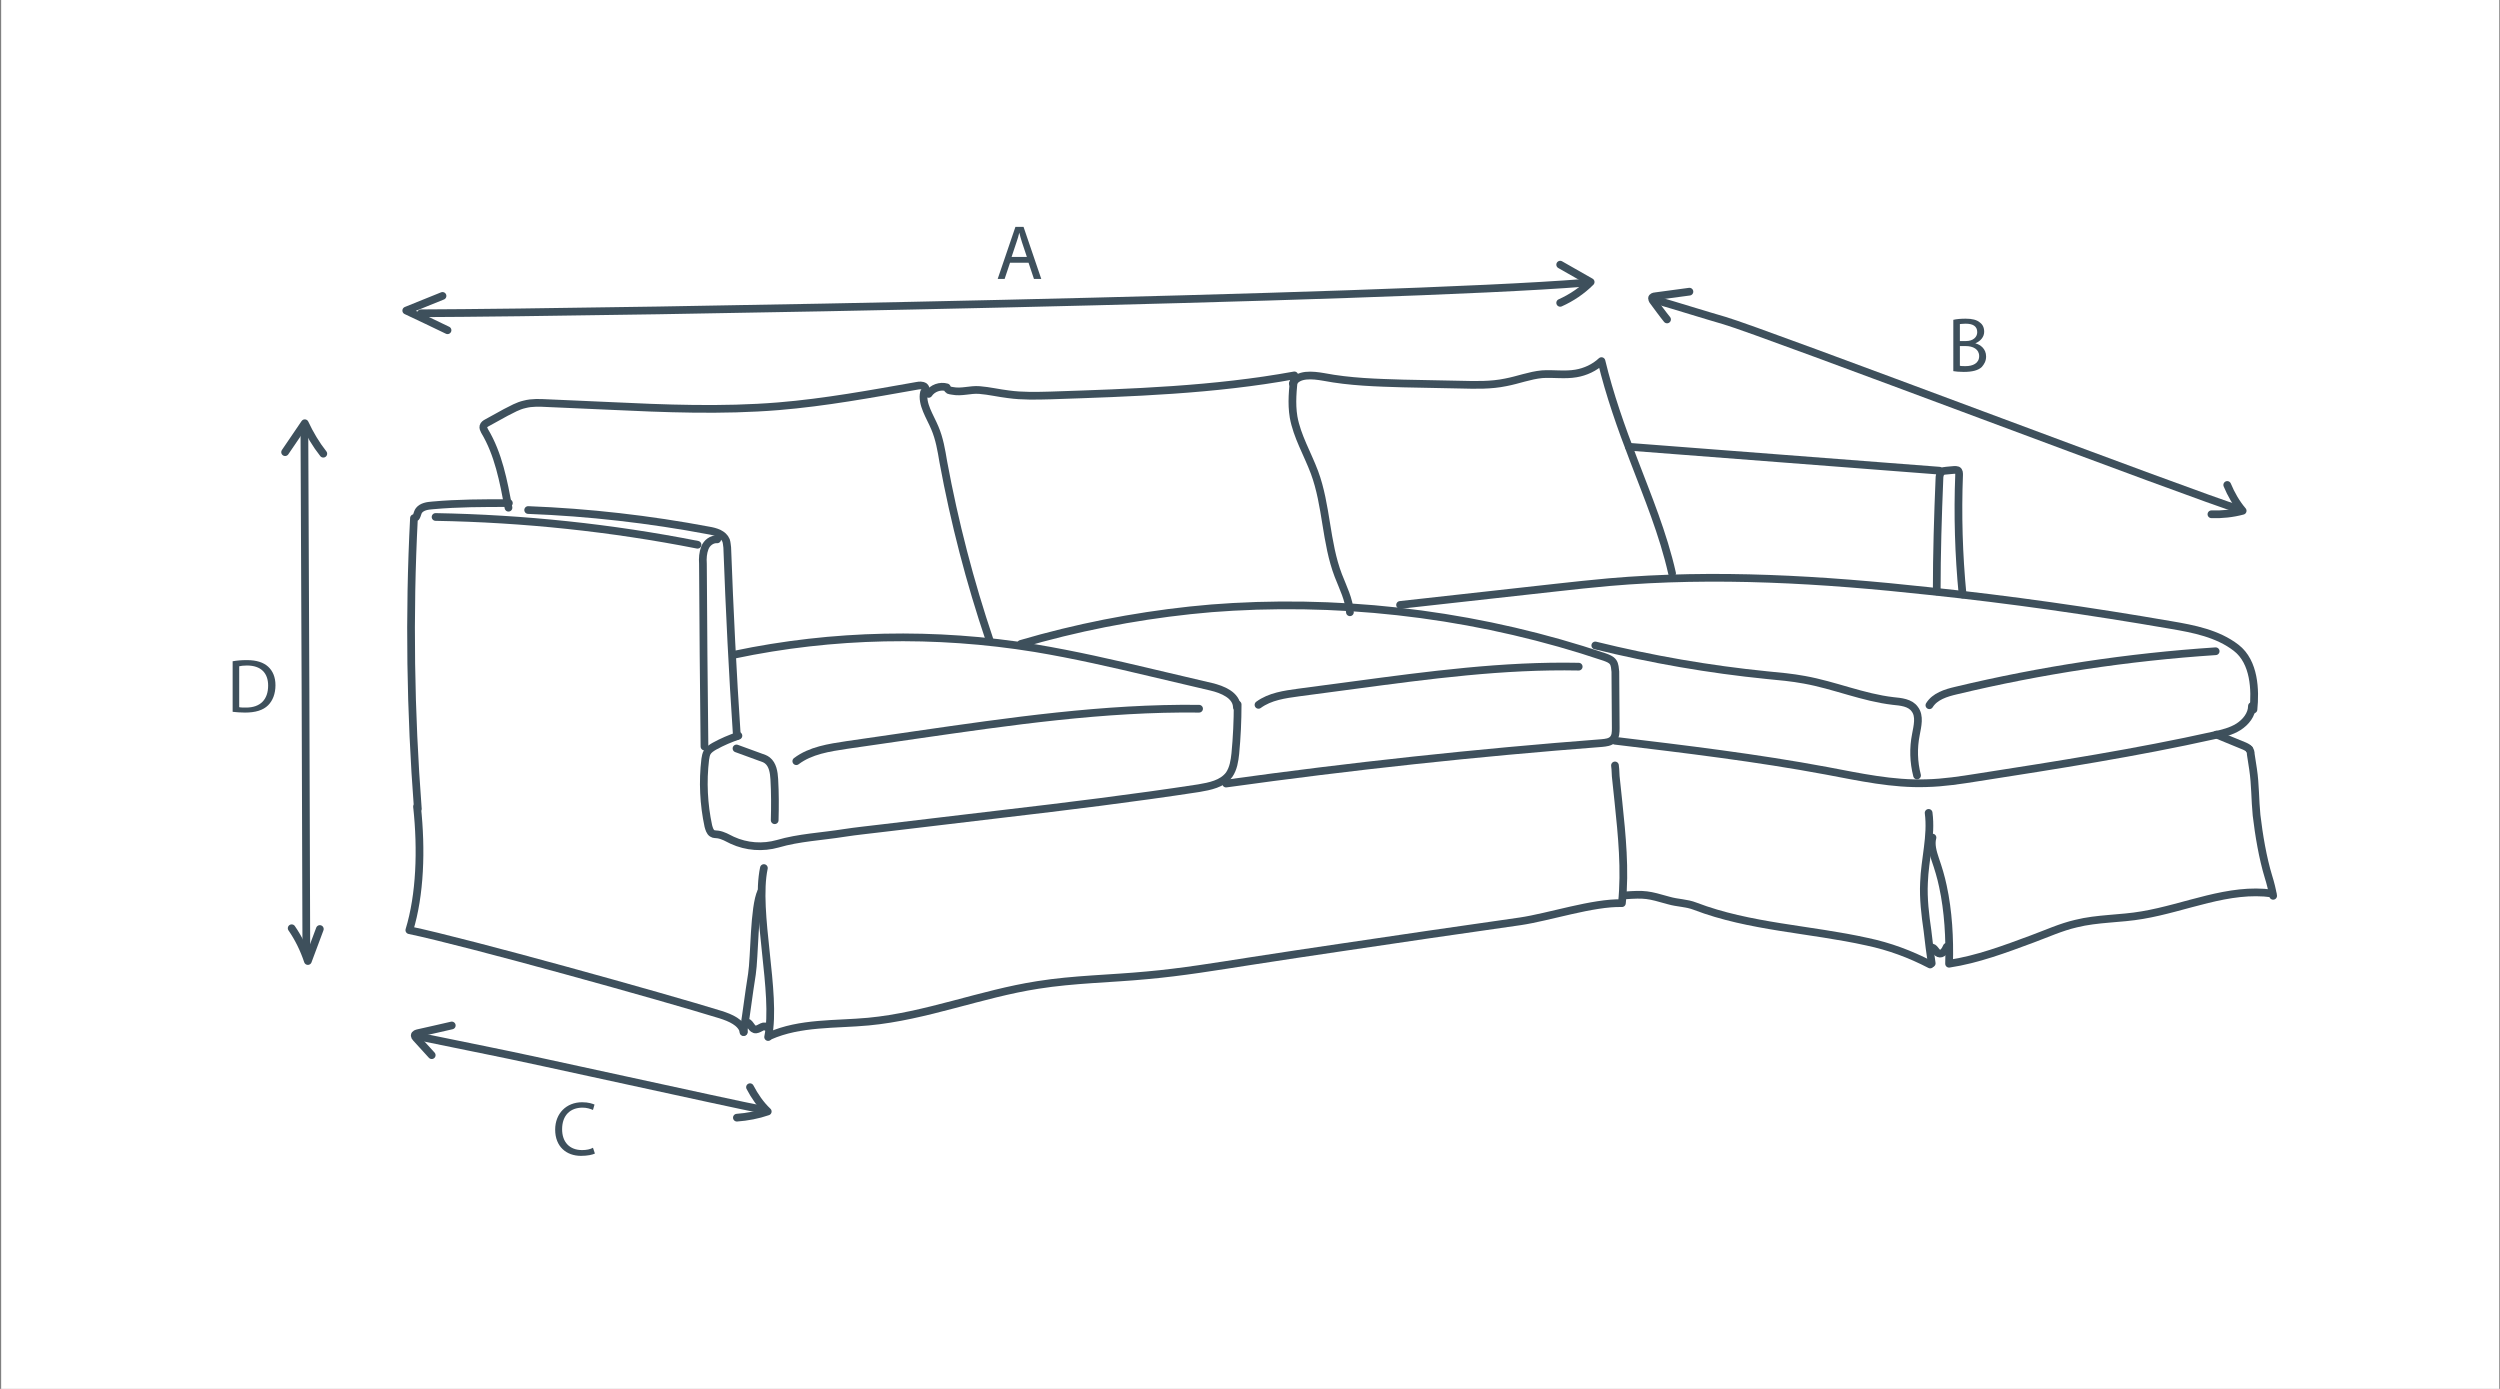 <?xml version="1.0" encoding="utf-8"?>
<!-- Generator: Adobe Illustrator 19.0.0, SVG Export Plug-In . SVG Version: 6.00 Build 0)  -->
<svg version="1.1" id="Layer_1" xmlns="http://www.w3.org/2000/svg" xmlns:xlink="http://www.w3.org/1999/xlink" x="0px" y="0px"
	 viewBox="18 217 648 360" style="enable-background:new 18 217 648 360;" xml:space="preserve">
<rect x="18" y="217" width="648" height="360" fill="#808080" stroke="none"/>
<style type="text/css">
	.st0{fill:#FFFFFF;}
	.st1{fill:#3E505C;}
	.st2{fill:none;stroke:#3E505C;stroke-width:2;stroke-linecap:round;stroke-linejoin:round;stroke-miterlimit:10;}
</style>
<rect x="18.3" y="216.6" class="st0" width="647.5" height="361.1"/>
<g>
	<g>
		<path class="st1" d="M279.8,285.1l-1.4,4.2h-1.8l4.6-13.5h2.1l4.6,13.5H286l-1.4-4.2H279.8z M284.2,283.7l-1.3-3.9
			c-0.3-0.9-0.5-1.7-0.7-2.5h0c-0.2,0.8-0.4,1.6-0.7,2.4l-1.3,3.9H284.2z"/>
	</g>
	<g>
		<path class="st1" d="M524.3,299.9c0.8-0.2,2-0.3,3.2-0.3c1.7,0,2.9,0.3,3.7,1c0.7,0.5,1.1,1.3,1.1,2.4c0,1.3-0.9,2.4-2.3,3v0
			c1.3,0.3,2.8,1.4,2.8,3.4c0,1.2-0.5,2-1.1,2.7c-0.9,0.9-2.5,1.3-4.7,1.3c-1.2,0-2.1-0.1-2.7-0.2V299.9z M526,305.4h1.6
			c1.8,0,2.9-1,2.9-2.3c0-1.6-1.2-2.2-3-2.2c-0.8,0-1.3,0.1-1.5,0.1V305.4z M526,311.8c0.3,0.1,0.8,0.1,1.5,0.1
			c1.8,0,3.5-0.7,3.5-2.6c0-1.8-1.6-2.6-3.5-2.6H526V311.8z"/>
	</g>
	<g>
		<path class="st1" d="M172.2,516c-0.6,0.3-1.9,0.6-3.6,0.6c-3.8,0-6.7-2.4-6.7-6.8c0-4.2,2.9-7.1,7-7.1c1.7,0,2.7,0.4,3.2,0.6
			l-0.4,1.4c-0.7-0.3-1.6-0.6-2.7-0.6c-3.2,0-5.3,2-5.3,5.6c0,3.3,1.9,5.4,5.2,5.4c1.1,0,2.1-0.2,2.8-0.6L172.2,516z"/>
	</g>
	<g>
		<path class="st1" d="M78.3,388.4c1.1-0.2,2.3-0.3,3.7-0.3c2.5,0,4.3,0.6,5.5,1.7c1.2,1.1,1.9,2.7,1.9,4.8c0,2.2-0.7,4-1.9,5.2
			c-1.3,1.3-3.3,1.9-6,1.9c-1.2,0-2.3-0.1-3.2-0.2V388.4z M80,400.3c0.4,0.1,1.1,0.1,1.8,0.1c3.7,0,5.7-2.1,5.7-5.7
			c0-3.2-1.8-5.2-5.5-5.2c-0.9,0-1.6,0.1-2,0.2V400.3z"/>
	</g>
	<path class="st2" d="M126.3,426.6c-1.9-25-2.3-50.2-1-75.3c0.8,0.1,0.8-1.4,1.3-2c0.8-1,2.2-1.2,3.5-1.3c6.6-0.6,13.2-0.6,19.8-0.6
		"/>
	<path class="st2" d="M149.8,348.6c-1.3-6.9-2.6-13.9-6.2-19.9c-0.2-0.4-0.4-0.8-0.3-1.2c0.1-0.4,0.5-0.7,0.9-0.9
		c1.6-0.9,3.3-1.8,4.9-2.7c1.6-0.8,3.1-1.7,4.9-2.1c1.9-0.5,3.9-0.4,5.9-0.3c5.3,0.2,10.6,0.5,15.8,0.7c14.7,0.7,29.4,1.3,44.1,0.1
		c12.1-1,24-3.2,35.9-5.3c0.6-0.1,1.3-0.2,1.9,0.2c0.5,0.4,0.5,1.4-0.1,1.5c-0.7,3,1.6,6.3,2.8,9.2c1.2,2.8,1.7,5.8,2.2,8.8
		c2.9,15.7,6.9,31.1,12,46.2"/>
	<path class="st2" d="M258.7,319.1c1-1.5,3-2.2,4.7-1.7c0.5,0.9,0.4,0.7,1.4,0.9c2.5,0.5,4.6-0.4,7.1-0.2s5,0.8,7.5,1.1
		c3.6,0.5,7.3,0.4,10.9,0.3c21.1-0.7,42.4-1.4,63.2-5.2c-0.4,3.6-0.8,7.2-0.2,10.8c0.9,5,3.6,9.5,5.4,14.3
		c3.2,8.6,2.9,18.2,6.2,26.8c1.2,3.1,2.8,6.2,3,9.5"/>
	<path class="st2" d="M353.1,316.4c1.3-2.6,5.1-2.2,8-1.7c6.8,1.3,13.7,1.5,20.6,1.7c5,0.1,9.9,0.2,14.9,0.3
		c3.9,0.1,7.9,0.2,11.7-0.6c3.2-0.6,6.2-1.8,9.4-2.1c2.9-0.2,5.9,0.3,8.8-0.2c2.4-0.4,4.8-1.5,6.6-3.2c2.1,8.7,5.1,17.2,8.3,25.5
		c3.7,9.7,7.7,19.3,10,29.5"/>
	<path class="st2" d="M130.9,351c22.8,0.4,45.6,2.8,67.9,7.2"/>
	<path class="st2" d="M154.9,349.2c15.7,0.6,31.4,2.4,46.8,5.3c1.8,0.3,3.8,0.9,4.5,2.6c0.2,0.6,0.2,1.2,0.3,1.8
		c0.6,16.3,1.4,32.6,2.5,48.9"/>
	<path class="st2" d="M203.9,356.8c-1.4-0.1-2.7,0.9-3.2,2.2s-0.6,2.7-0.5,4.1c0.1,15.8,0.2,31.6,0.4,47.4"/>
	<path class="st2" d="M209.4,407.7c-2.1,0.7-4.2,1.6-6.2,2.7c-0.7,0.4-1.5,0.9-1.9,1.6c-0.3,0.5-0.4,1.2-0.5,1.8
		c-0.7,5.8-0.4,11.7,0.8,17.3c0.2,0.7,0.4,1.5,1,1.9c0.4,0.3,1,0.2,1.5,0.3c1.3,0.2,2.5,0.9,3.7,1.5c3.7,1.7,7.9,2,11.8,0.9
		c5.4-1.6,11.6-1.9,17.2-2.8c3.2-0.5,6.4-0.8,9.6-1.2c10.4-1.2,20.7-2.5,31.1-3.7c17.1-2,34.2-4.1,51.2-6.7c2.9-0.5,6.1-1.1,7.9-3.5
		c1.1-1.6,1.4-3.6,1.6-5.5c0.4-4.2,0.6-8.5,0.6-12.7"/>
	<path class="st2" d="M208.3,386.7c25.6-5.4,52.2-5.9,78-1.7c10.2,1.7,20.2,4,30.3,6.4c5.1,1.2,10.2,2.4,15.3,3.6
		c3,0.7,6.6,2.2,6.7,5.3"/>
	<path class="st2" d="M208.9,411c2.1,0.8,4.2,1.5,6.3,2.3c0.6,0.2,1.2,0.4,1.7,0.8c1.4,1.1,1.7,3.1,1.8,4.9c0.2,3.5,0.2,7,0.1,10.6"
		/>
	<path class="st2" d="M282.6,383.9c14.3-4.2,29-7.1,43.9-8.7c3.7-0.4,7.4-0.7,11.1-0.9c32.5-1.8,65.4,2.6,96.3,13
		c0.8,0.3,1.7,0.6,2.2,1.3c0.5,0.7,0.5,1.7,0.6,2.5c0,4.9,0.1,9.7,0.1,14.6c0,1.1,0,2.2-0.8,3c-0.7,0.7-1.8,0.8-2.8,0.9
		c-32.6,2.5-65.1,6-97.4,10.5"/>
	<path class="st2" d="M431.5,384.3c14.6,3.6,29.5,6.2,44.5,7.7c3.2,0.3,6.5,0.6,9.7,1.2c7.8,1.4,15.2,4.6,23,5.5
		c2,0.2,4.4,0.4,5.6,2.1c1.4,1.8,0.7,4.4,0.3,6.6c-0.7,3.5-0.6,7.1,0.3,10.6"/>
	<path class="st2" d="M380.9,373.8c13.5-1.5,27-3,40.5-4.5c4.5-0.5,9.1-1,13.6-1.4c27.6-2.4,55.5-0.7,83,2.3
		c21,2.2,41.9,5.2,62.7,8.8c5.9,1,12.1,2.2,16.9,5.9c4.8,3.7,5,11,4.5,16"/>
	<path class="st2" d="M436.6,409c18.3,2.2,36.7,4.4,54.9,7.8c8.5,1.6,17.1,3.5,25.8,3.2c4.5-0.1,9-0.8,13.4-1.5
		c20.5-3.2,41-6.4,61.2-10.9c2.2-0.5,4.4-1,6.3-2.2c1.9-1.2,3.5-3.2,3.5-5.4"/>
	<path class="st2" d="M440.2,332.8c26.8,2.1,53.7,4.1,80.5,6.2"/>
	<path class="st2" d="M520,370.3c0-9.8,0.3-19.5,0.7-29.2c0-0.6,0.1-1.4,0.6-1.8c0.3-0.2,0.7-0.3,1.1-0.3c0.7-0.1,1.4-0.1,2.2-0.2
		c0.3,0,0.5,0,0.8,0.1c0.4,0.2,0.4,0.7,0.4,1.2c-0.4,10.3-0.1,20.7,0.9,31"/>
	<path class="st2" d="M224.4,414.3c3.7-2.8,8.5-3.5,13.1-4.2c6-0.9,12-1.7,17.9-2.6c24.3-3.5,48.8-7.1,73.4-6.8"/>
	<path class="st2" d="M344.2,399.7c3-2.2,6.8-2.7,10.4-3.2c4.8-0.6,9.5-1.3,14.3-1.9c19.4-2.6,38.8-5.2,58.3-4.8"/>
	<path class="st2" d="M518.1,399.8c1.4-2.3,4.3-3.2,6.9-3.8c22.1-5.3,44.6-8.7,67.3-10.2"/>
	<g>
		<path class="st2" d="M127.1,298.2c51.1-0.2,250.7-3.8,301.6-7.9"/>
		<path class="st2" d="M132.7,293.7c-3.1,1.3-6.3,2.5-9.4,3.8c3.6,1.7,7.2,3.4,10.7,5.1"/>
		<path class="st2" d="M422.4,285.6c2.6,1.5,5.3,3,7.9,4.5c-2.3,2.3-5,4.1-7.9,5.4"/>
	</g>
	<g>
		<path class="st2" d="M96.9,328.9c0.2,36.8,0.4,97.5,0.5,134.3"/>
		<path class="st2" d="M91.9,334.2c1.7-2.5,3.4-5,5.1-7.5c1.3,2.8,2.9,5.5,4.8,7.9"/>
		<path class="st2" d="M93.6,457.6c1.8,2.6,3.2,5.5,4.2,8.5c1-2.8,2.1-5.5,3.1-8.3"/>
	</g>
	<g>
		<path class="st2" d="M447.3,294.8c5.2,1.5,12.5,3.8,17.7,5.3c10,2.9,123.4,46,133.4,48.9"/>
		<path class="st2" d="M455.9,292.6c-3,0.4-5.9,0.8-8.9,1.2c-0.3,0-0.8,0.2-0.8,0.5c0,0.2,0.1,0.4,0.2,0.6c1.2,1.6,2.4,3.3,3.7,4.9"
			/>
		<path class="st2" d="M591.2,350.3c2.7,0.1,5.5-0.2,8.1-0.9c-1.7-2-3-4.3-4-6.7"/>
	</g>
	<g>
		<path class="st2" d="M126.7,485.7c5.3,1.1,12.8,2.6,18.1,3.7c10.2,2,61,13.3,71.2,15.3"/>
		<path class="st2" d="M135.1,482.8c-2.9,0.7-5.8,1.3-8.8,2c-0.3,0.1-0.8,0.2-0.8,0.6c0,0.2,0.1,0.4,0.3,0.6c1.4,1.5,2.7,3,4.1,4.5"
			/>
		<path class="st2" d="M209,506.7c2.7-0.2,5.4-0.7,8-1.6c-1.9-1.8-3.4-4-4.6-6.3"/>
	</g>
	<path class="st2" d="M216,442c-2.4,11.4,3.4,32.4,1.1,43.8"/>
	<path class="st2" d="M217.5,485.5c7.9-3.5,17-2.9,25.6-3.7c14.9-1.4,29.1-7.2,43.9-9.5c9.4-1.5,18.9-1.6,28.3-2.5
		c9-0.8,18-2.3,27-3.7c15.4-2.4,30.8-4.6,46.2-6.9c7.9-1.1,15.7-2.3,23.6-3.4c7.4-1.1,18.8-4.9,26.3-4.7c0.9-8.6,0-17.6-0.9-26.2
		c-0.2-1.9-0.4-3.8-0.6-5.7c-0.2-1.4-0.1-2.4-0.3-3.8"/>
	<path class="st2" d="M126.1,426.1c1.2,11.2,0.8,22.8-2,32c14.9,3.1,66.2,17.4,80.7,21.9c2.5,0.8,5.4,2,6,4.5"/>
	<path class="st2" d="M210.7,484.5c1-6.3,1.2-8.7,2.2-15c0.7-4.4,0.5-17.4,2.4-21.4"/>
	<path class="st2" d="M211.3,482c1-0.3,1.3,1.5,2.3,1.8c1,0.3,2.2-1.3,3-0.6"/>
	<path class="st2" d="M439,449.1c5.5-0.4,6.2-0.2,11.5,1.3c2.4,0.7,4.6,0.6,6.9,1.5c14.1,5.4,29.8,5.9,44.6,9.2
		c5.7,1.2,11.1,3.2,16.3,5.9"/>
	<path class="st2" d="M607,448.6c-11.3-1.6-22.4,3.7-33.7,5.6c-5.7,1-11.6,0.8-17.2,2.2c-3.9,0.9-7.6,2.6-11.4,4
		c-7,2.6-14.2,5.3-21.5,6.4c0.2-6.5-0.2-13.7-1.6-20.1c-0.5-2.4-1.2-4.7-2-7c-0.6-1.8-1.2-3.8-0.7-5.6"/>
	<path class="st2" d="M601,411.2c-0.3-0.4-0.8-0.6-1.2-0.8c-2.4-1-4.9-2-7.3-3"/>
	<path class="st2" d="M601,411.2c0.3,0.4,0.4,0.8,0.4,1.3c0.2,1.3,0.4,2.6,0.6,3.9c0.6,4,0.5,7.9,0.9,11.9c0.6,5.1,1.6,11.1,3.1,16
		c0.5,1.6,0.9,3.2,1.2,4.9"/>
	<path class="st2" d="M518.7,466.7c-0.4-2.8-0.8-5.6-1.1-8.5c-0.6-4.1-1.1-8.3-0.9-12.4c0.2-6.1,2-12.1,1.2-18.1"/>
	<path class="st2" d="M518.5,462.6c0.9-0.2,1.2,1.2,2,1.5c0.9,0.4,1.7-0.7,2.1-1.7"/>
</g>
</svg>
